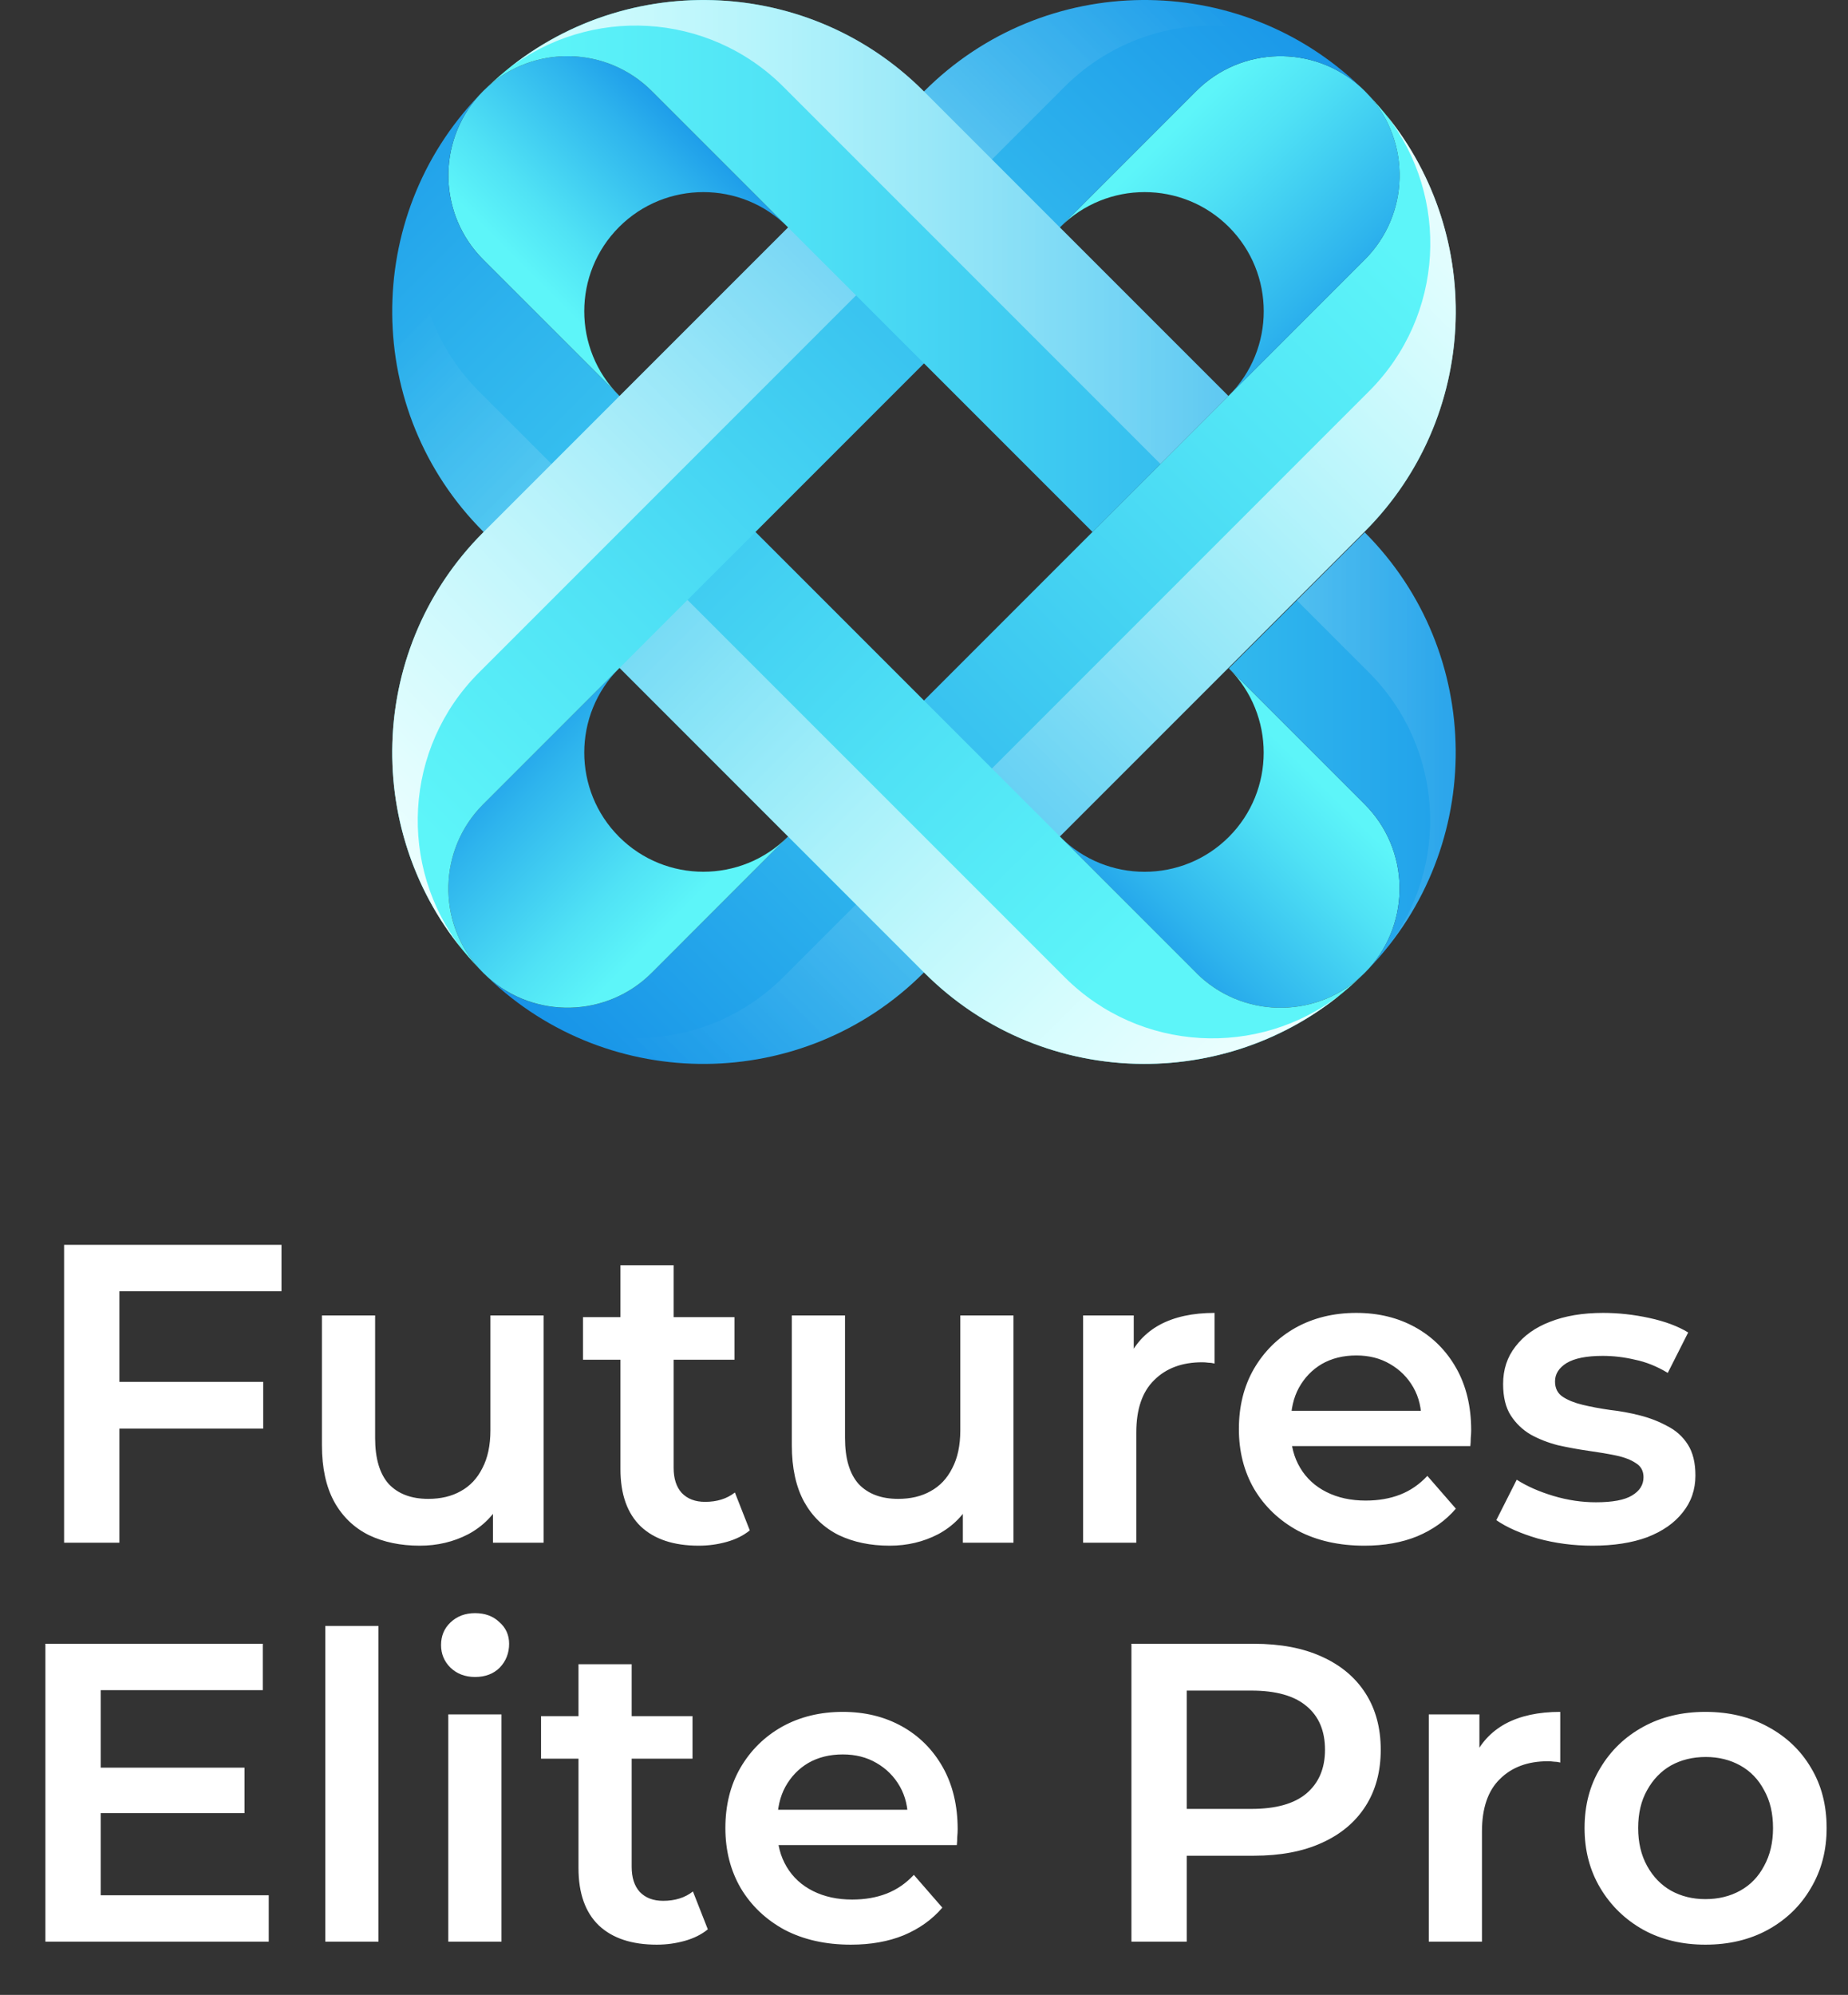 <svg width="139" height="150" viewBox="0 0 139 150" fill="none" xmlns="http://www.w3.org/2000/svg">
<rect x="0" y="0" width="139" height="150" fill="#333333" stroke="none"/>
<path d="M102.649 19.522L92.427 29.744L59.24 62.932L49.018 73.154C45.632 76.54 40.188 76.646 36.676 73.473C45.832 82.278 60.441 82.176 69.463 73.154L102.649 39.967C111.671 30.945 111.773 16.336 102.968 7.18C106.141 10.692 106.035 16.136 102.649 19.522Z" fill="url(#paint0_linear_596_755)"/>
<path d="M102.319 6.526C98.807 3.352 93.363 3.458 89.977 6.844L79.755 17.067C83.251 13.571 88.936 13.571 92.432 17.067C95.928 20.563 95.928 26.248 92.432 29.744L102.654 19.521C106.04 16.136 106.146 10.695 102.973 7.179C102.866 7.069 102.764 6.954 102.654 6.844C102.544 6.734 102.43 6.632 102.319 6.526Z" fill="url(#paint1_linear_596_755)"/>
<path opacity="0.9" d="M69.471 73.144L102.658 39.957C111.206 31.409 111.741 17.846 104.283 8.656C109.078 14.827 108.649 23.747 102.976 29.416L58.934 73.459C53.265 79.127 44.35 79.56 38.179 74.765C47.368 82.223 60.927 81.688 69.475 73.14L69.471 73.144Z" fill="url(#paint2_linear_596_755)"/>
<path d="M49.022 73.15L59.244 62.927C55.748 66.423 50.063 66.423 46.568 62.927C43.072 59.431 43.072 53.746 46.568 50.25L36.345 60.472C32.959 63.858 32.853 69.302 36.026 72.815C36.133 72.925 36.235 73.039 36.345 73.15C36.455 73.26 36.57 73.362 36.68 73.468C40.192 76.641 45.636 76.535 49.022 73.15Z" fill="url(#paint3_linear_596_755)"/>
<path d="M36.026 7.179C32.853 10.691 32.959 16.136 36.345 19.521L46.568 29.744C43.072 26.248 43.072 20.563 46.568 17.067C50.063 13.571 55.748 13.571 59.244 17.067L49.022 6.844C45.636 3.458 40.196 3.352 36.68 6.526C36.57 6.632 36.455 6.734 36.345 6.844C36.235 6.954 36.133 7.069 36.026 7.179Z" fill="url(#paint4_linear_596_755)"/>
<path d="M102.65 60.476L92.428 50.254C95.924 53.75 95.924 59.435 92.428 62.931C88.932 66.427 83.247 66.427 79.751 62.931L89.973 73.153C93.359 76.539 98.803 76.645 102.315 73.472C102.426 73.366 102.54 73.264 102.65 73.153C102.76 73.043 102.863 72.929 102.969 72.819C106.142 69.306 106.036 63.862 102.65 60.476Z" fill="url(#paint5_linear_596_755)"/>
<path d="M89.977 73.15L79.755 62.928L46.568 29.744L36.345 19.522C32.96 16.136 32.853 10.696 36.027 7.18C27.221 16.336 27.324 30.945 36.345 39.967L69.532 73.154C78.554 82.176 93.162 82.278 102.319 73.473C98.807 76.646 93.363 76.54 89.977 73.154V73.15Z" fill="url(#paint6_linear_596_755)"/>
<path opacity="0.9" d="M36.345 39.964L69.532 73.151C78.08 81.7 91.643 82.234 100.832 74.777C94.661 79.572 85.742 79.143 80.073 73.47L36.026 29.427C30.358 23.759 29.925 14.843 34.72 8.672C27.262 17.861 27.797 31.42 36.345 39.968V39.964Z" fill="url(#paint7_linear_596_755)"/>
<path d="M36.345 60.478L46.568 50.255L79.755 17.068L89.977 6.845C93.363 3.46 98.803 3.353 102.319 6.527C93.162 -2.279 78.554 -2.176 69.532 6.845L36.345 40.033C27.324 49.054 27.221 63.663 36.027 72.82C32.853 69.307 32.96 63.863 36.345 60.478Z" fill="url(#paint8_linear_596_755)"/>
<path opacity="0.9" d="M69.532 6.846L36.345 40.033C27.797 48.581 27.262 62.145 34.72 71.334C29.925 65.163 30.354 56.243 36.026 50.574L80.073 6.527C85.742 0.859 94.657 0.426 100.828 5.221C91.639 -2.237 78.08 -1.702 69.532 6.846Z" fill="url(#paint9_linear_596_755)"/>
<path d="M102.649 60.476C106.035 63.862 106.141 69.306 102.968 72.818C111.773 63.662 111.671 49.053 102.649 40.031L92.427 50.254L102.649 60.476Z" fill="url(#paint10_linear_596_755)"/>
<path d="M49.022 6.845L59.244 17.068L82.176 40L92.398 29.777L69.462 6.845C60.441 -2.176 45.836 -2.279 36.68 6.527C40.192 3.353 45.636 3.46 49.022 6.845Z" fill="url(#paint11_linear_596_755)"/>
<g opacity="0.9">
<path d="M58.926 6.527L87.286 34.887L92.395 29.778L69.467 6.845C60.915 -1.703 47.356 -2.238 38.167 5.224C44.338 0.425 53.258 0.858 58.926 6.527Z" fill="url(#paint12_linear_596_755)"/>
<path d="M97.541 45.141L102.969 50.568C108.637 56.237 109.07 65.153 104.276 71.324C111.733 62.135 111.198 48.575 102.65 40.027L97.541 45.136V45.141Z" fill="url(#paint13_linear_596_755)"/>
</g>
<path d="M8.629 103.904H19.797V107.424H8.629V103.904ZM8.98 116H4.821V93.6H21.172V97.088H8.98V116ZM31.575 116.224C30.124 116.224 28.844 115.957 27.735 115.424C26.625 114.869 25.761 114.037 25.143 112.928C24.524 111.797 24.215 110.379 24.215 108.672V98.912H28.215V108.128C28.215 109.664 28.556 110.816 29.239 111.584C29.943 112.331 30.935 112.704 32.215 112.704C33.153 112.704 33.964 112.512 34.647 112.128C35.351 111.744 35.895 111.168 36.279 110.4C36.684 109.632 36.887 108.683 36.887 107.552V98.912H40.887V116H37.079V111.392L37.751 112.8C37.175 113.909 36.332 114.763 35.223 115.36C34.113 115.936 32.897 116.224 31.575 116.224ZM52.556 116.224C50.679 116.224 49.228 115.744 48.204 114.784C47.18 113.803 46.668 112.363 46.668 110.464V95.136H50.668V110.368C50.668 111.179 50.871 111.808 51.276 112.256C51.703 112.704 52.289 112.928 53.036 112.928C53.932 112.928 54.679 112.693 55.276 112.224L56.396 115.072C55.927 115.456 55.351 115.744 54.668 115.936C53.985 116.128 53.281 116.224 52.556 116.224ZM43.852 102.24V99.04H55.244V102.24H43.852ZM66.918 116.224C65.468 116.224 64.188 115.957 63.078 115.424C61.969 114.869 61.105 114.037 60.486 112.928C59.868 111.797 59.559 110.379 59.559 108.672V98.912H63.559V108.128C63.559 109.664 63.9 110.816 64.582 111.584C65.287 112.331 66.278 112.704 67.558 112.704C68.497 112.704 69.308 112.512 69.99 112.128C70.695 111.744 71.239 111.168 71.623 110.4C72.028 109.632 72.231 108.683 72.231 107.552V98.912H76.231V116H72.422V111.392L73.094 112.8C72.519 113.909 71.676 114.763 70.567 115.36C69.457 115.936 68.241 116.224 66.918 116.224ZM81.468 116V98.912H85.276V103.616L84.828 102.24C85.34 101.088 86.14 100.213 87.228 99.616C88.337 99.019 89.713 98.72 91.356 98.72V102.528C91.185 102.485 91.025 102.464 90.876 102.464C90.726 102.443 90.577 102.432 90.428 102.432C88.913 102.432 87.708 102.88 86.812 103.776C85.916 104.651 85.468 105.963 85.468 107.712V116H81.468ZM102.625 116.224C100.726 116.224 99.062 115.851 97.633 115.104C96.225 114.336 95.126 113.291 94.337 111.968C93.569 110.645 93.185 109.141 93.185 107.456C93.185 105.749 93.558 104.245 94.305 102.944C95.073 101.621 96.118 100.587 97.441 99.84C98.785 99.093 100.31 98.72 102.017 98.72C103.681 98.72 105.163 99.083 106.465 99.808C107.766 100.533 108.79 101.557 109.537 102.88C110.283 104.203 110.657 105.76 110.657 107.552C110.657 107.723 110.646 107.915 110.625 108.128C110.625 108.341 110.614 108.544 110.593 108.736H96.353V106.08H108.481L106.913 106.912C106.934 105.931 106.731 105.067 106.305 104.32C105.878 103.573 105.291 102.987 104.545 102.56C103.819 102.133 102.977 101.92 102.017 101.92C101.035 101.92 100.171 102.133 99.425 102.56C98.699 102.987 98.123 103.584 97.697 104.352C97.291 105.099 97.089 105.984 97.089 107.008V107.648C97.089 108.672 97.323 109.579 97.793 110.368C98.262 111.157 98.923 111.765 99.777 112.192C100.63 112.619 101.611 112.832 102.721 112.832C103.681 112.832 104.545 112.683 105.313 112.384C106.081 112.085 106.763 111.616 107.361 110.976L109.505 113.44C108.737 114.336 107.766 115.029 106.593 115.52C105.441 115.989 104.118 116.224 102.625 116.224ZM119.779 116.224C118.35 116.224 116.974 116.043 115.651 115.68C114.35 115.296 113.315 114.837 112.547 114.304L114.083 111.264C114.851 111.755 115.768 112.16 116.835 112.48C117.902 112.8 118.968 112.96 120.035 112.96C121.294 112.96 122.2 112.789 122.755 112.448C123.331 112.107 123.619 111.648 123.619 111.072C123.619 110.603 123.427 110.251 123.043 110.016C122.659 109.76 122.158 109.568 121.539 109.44C120.92 109.312 120.227 109.195 119.459 109.088C118.712 108.981 117.955 108.843 117.187 108.672C116.44 108.48 115.758 108.213 115.139 107.872C114.52 107.509 114.019 107.029 113.635 106.432C113.251 105.835 113.059 105.045 113.059 104.064C113.059 102.976 113.368 102.037 113.987 101.248C114.606 100.437 115.47 99.819 116.579 99.392C117.71 98.944 119.043 98.72 120.579 98.72C121.731 98.72 122.894 98.848 124.067 99.104C125.24 99.36 126.211 99.723 126.979 100.192L125.443 103.232C124.632 102.741 123.811 102.411 122.979 102.24C122.168 102.048 121.358 101.952 120.547 101.952C119.331 101.952 118.424 102.133 117.827 102.496C117.251 102.859 116.963 103.317 116.963 103.872C116.963 104.384 117.155 104.768 117.539 105.024C117.923 105.28 118.424 105.483 119.043 105.632C119.662 105.781 120.344 105.909 121.091 106.016C121.859 106.101 122.616 106.24 123.363 106.432C124.11 106.624 124.792 106.891 125.411 107.232C126.051 107.552 126.563 108.011 126.947 108.608C127.331 109.205 127.523 109.984 127.523 110.944C127.523 112.011 127.203 112.939 126.563 113.728C125.944 114.517 125.059 115.136 123.907 115.584C122.755 116.011 121.379 116.224 119.779 116.224ZM7.254 132.912H18.39V136.336H7.254V132.912ZM7.574 142.512H20.214V146H3.414V123.6H19.766V127.088H7.574V142.512ZM24.468 146V122.256H28.468V146H24.468ZM33.718 146V128.912H37.718V146H33.718ZM35.734 126.096C34.987 126.096 34.368 125.861 33.878 125.392C33.408 124.923 33.174 124.357 33.174 123.696C33.174 123.013 33.408 122.448 33.878 122C34.368 121.531 34.987 121.296 35.734 121.296C36.48 121.296 37.088 121.52 37.558 121.968C38.048 122.395 38.294 122.939 38.294 123.6C38.294 124.304 38.059 124.901 37.59 125.392C37.12 125.861 36.502 126.096 35.734 126.096ZM49.4 146.224C47.522 146.224 46.072 145.744 45.048 144.784C44.024 143.803 43.512 142.363 43.512 140.464V125.136H47.512V140.368C47.512 141.179 47.714 141.808 48.12 142.256C48.546 142.704 49.133 142.928 49.88 142.928C50.776 142.928 51.522 142.693 52.12 142.224L53.24 145.072C52.77 145.456 52.194 145.744 51.512 145.936C50.829 146.128 50.125 146.224 49.4 146.224ZM40.696 132.24V129.04H52.088V132.24H40.696ZM64 146.224C62.101 146.224 60.437 145.851 59.008 145.104C57.6 144.336 56.501 143.291 55.712 141.968C54.944 140.645 54.56 139.141 54.56 137.456C54.56 135.749 54.933 134.245 55.68 132.944C56.448 131.621 57.493 130.587 58.816 129.84C60.16 129.093 61.685 128.72 63.392 128.72C65.056 128.72 66.538 129.083 67.84 129.808C69.141 130.533 70.165 131.557 70.912 132.88C71.658 134.203 72.032 135.76 72.032 137.552C72.032 137.723 72.021 137.915 72 138.128C72 138.341 71.989 138.544 71.968 138.736H57.728V136.08H69.856L68.288 136.912C68.309 135.931 68.106 135.067 67.68 134.32C67.253 133.573 66.666 132.987 65.92 132.56C65.194 132.133 64.352 131.92 63.392 131.92C62.41 131.92 61.546 132.133 60.8 132.56C60.074 132.987 59.498 133.584 59.072 134.352C58.666 135.099 58.464 135.984 58.464 137.008V137.648C58.464 138.672 58.698 139.579 59.168 140.368C59.637 141.157 60.298 141.765 61.152 142.192C62.005 142.619 62.986 142.832 64.096 142.832C65.056 142.832 65.92 142.683 66.688 142.384C67.456 142.085 68.138 141.616 68.736 140.976L70.88 143.44C70.112 144.336 69.141 145.029 67.968 145.52C66.816 145.989 65.493 146.224 64 146.224ZM85.102 146V123.6H94.318C96.302 123.6 97.998 123.92 99.406 124.56C100.835 125.2 101.934 126.117 102.702 127.312C103.47 128.507 103.854 129.925 103.854 131.568C103.854 133.211 103.47 134.629 102.702 135.824C101.934 137.019 100.835 137.936 99.406 138.576C97.998 139.216 96.302 139.536 94.318 139.536H87.406L89.262 137.584V146H85.102ZM89.262 138.032L87.406 136.016H94.126C95.96 136.016 97.336 135.632 98.254 134.864C99.192 134.075 99.662 132.976 99.662 131.568C99.662 130.139 99.192 129.04 98.254 128.272C97.336 127.504 95.96 127.12 94.126 127.12H87.406L89.262 125.072V138.032ZM107.468 146V128.912H111.276V133.616L110.828 132.24C111.34 131.088 112.14 130.213 113.228 129.616C114.337 129.019 115.713 128.72 117.356 128.72V132.528C117.185 132.485 117.025 132.464 116.876 132.464C116.726 132.443 116.577 132.432 116.428 132.432C114.913 132.432 113.708 132.88 112.812 133.776C111.916 134.651 111.468 135.963 111.468 137.712V146H107.468ZM128.273 146.224C126.523 146.224 124.966 145.851 123.601 145.104C122.235 144.336 121.158 143.291 120.369 141.968C119.579 140.645 119.185 139.141 119.185 137.456C119.185 135.749 119.579 134.245 120.369 132.944C121.158 131.621 122.235 130.587 123.601 129.84C124.966 129.093 126.523 128.72 128.273 128.72C130.043 128.72 131.611 129.093 132.977 129.84C134.363 130.587 135.441 131.611 136.209 132.912C136.998 134.213 137.393 135.728 137.393 137.456C137.393 139.141 136.998 140.645 136.209 141.968C135.441 143.291 134.363 144.336 132.977 145.104C131.611 145.851 130.043 146.224 128.273 146.224ZM128.273 142.8C129.254 142.8 130.129 142.587 130.897 142.16C131.665 141.733 132.262 141.115 132.689 140.304C133.137 139.493 133.361 138.544 133.361 137.456C133.361 136.347 133.137 135.397 132.689 134.608C132.262 133.797 131.665 133.179 130.897 132.752C130.129 132.325 129.265 132.112 128.305 132.112C127.323 132.112 126.449 132.325 125.681 132.752C124.934 133.179 124.337 133.797 123.889 134.608C123.441 135.397 123.217 136.347 123.217 137.456C123.217 138.544 123.441 139.493 123.889 140.304C124.337 141.115 124.934 141.733 125.681 142.16C126.449 142.587 127.313 142.8 128.273 142.8Z" fill="white"/>
<defs>
<linearGradient id="paint0_linear_596_755" x1="35.724" y1="90.659" x2="112.477" y2="13.907" gradientUnits="userSpaceOnUse">
<stop stop-color="#0C83E5"/>
<stop offset="0.35" stop-color="#2EB4ED"/>
<stop offset="0.73" stop-color="#50E2F5"/>
<stop offset="0.92" stop-color="#5DF5F9"/>
</linearGradient>
<linearGradient id="paint1_linear_596_755" x1="106.869" y1="27.624" x2="87.028" y2="7.784" gradientUnits="userSpaceOnUse">
<stop stop-color="#0C83E5"/>
<stop offset="0.35" stop-color="#2EB4ED"/>
<stop offset="0.73" stop-color="#50E2F5"/>
<stop offset="0.92" stop-color="#5DF5F9"/>
</linearGradient>
<linearGradient id="paint2_linear_596_755" x1="113.362" y1="14.419" x2="47.918" y2="79.862" gradientUnits="userSpaceOnUse">
<stop stop-color="white"/>
<stop offset="0.16" stop-color="white" stop-opacity="0.8"/>
<stop offset="0.39" stop-color="white" stop-opacity="0.52"/>
<stop offset="0.6" stop-color="white" stop-opacity="0.29"/>
<stop offset="0.78" stop-color="white" stop-opacity="0.13"/>
<stop offset="0.92" stop-color="white" stop-opacity="0.04"/>
<stop offset="1" stop-color="white" stop-opacity="0"/>
</linearGradient>
<linearGradient id="paint3_linear_596_755" x1="33.282" y1="53.529" x2="51.215" y2="71.463" gradientUnits="userSpaceOnUse">
<stop stop-color="#0C83E5"/>
<stop offset="0.35" stop-color="#2EB4ED"/>
<stop offset="0.73" stop-color="#50E2F5"/>
<stop offset="0.92" stop-color="#5DF5F9"/>
</linearGradient>
<linearGradient id="paint4_linear_596_755" x1="53.988" y1="5.762" x2="38.256" y2="21.494" gradientUnits="userSpaceOnUse">
<stop stop-color="#0C83E5"/>
<stop offset="0.35" stop-color="#2EB4ED"/>
<stop offset="0.73" stop-color="#50E2F5"/>
<stop offset="0.92" stop-color="#5DF5F9"/>
</linearGradient>
<linearGradient id="paint5_linear_596_755" x1="83.316" y1="75.927" x2="101.299" y2="57.944" gradientUnits="userSpaceOnUse">
<stop stop-color="#0C83E5"/>
<stop offset="0.35" stop-color="#2EB4ED"/>
<stop offset="0.73" stop-color="#50E2F5"/>
<stop offset="0.92" stop-color="#5DF5F9"/>
</linearGradient>
<linearGradient id="paint6_linear_596_755" x1="9.386" y1="-3.227" x2="91.297" y2="78.683" gradientUnits="userSpaceOnUse">
<stop stop-color="#0C83E5"/>
<stop offset="0.35" stop-color="#2EB4ED"/>
<stop offset="0.73" stop-color="#50E2F5"/>
<stop offset="0.92" stop-color="#5DF5F9"/>
</linearGradient>
<linearGradient id="paint7_linear_596_755" x1="93.503" y1="82.28" x2="27.212" y2="15.989" gradientUnits="userSpaceOnUse">
<stop stop-color="white"/>
<stop offset="0.02" stop-color="white" stop-opacity="0.98"/>
<stop offset="0.47" stop-color="white" stop-opacity="0.46"/>
<stop offset="0.77" stop-color="white" stop-opacity="0.13"/>
<stop offset="0.91" stop-color="white" stop-opacity="0"/>
</linearGradient>
<linearGradient id="paint8_linear_596_755" x1="106.334" y1="-13.722" x2="24.64" y2="67.971" gradientUnits="userSpaceOnUse">
<stop stop-color="#0C83E5"/>
<stop offset="0.35" stop-color="#2EB4ED"/>
<stop offset="0.73" stop-color="#50E2F5"/>
<stop offset="0.92" stop-color="#5DF5F9"/>
</linearGradient>
<linearGradient id="paint9_linear_596_755" x1="27.212" y1="64" x2="91.184" y2="0.028" gradientUnits="userSpaceOnUse">
<stop stop-color="white"/>
<stop offset="0.04" stop-color="white" stop-opacity="0.95"/>
<stop offset="0.52" stop-color="white" stop-opacity="0.45"/>
<stop offset="0.85" stop-color="white" stop-opacity="0.13"/>
<stop offset="1" stop-color="white" stop-opacity="0"/>
</linearGradient>
<linearGradient id="paint10_linear_596_755" x1="129.677" y1="56.423" x2="32.836" y2="56.423" gradientUnits="userSpaceOnUse">
<stop stop-color="#0C83E5"/>
<stop offset="0.35" stop-color="#2EB4ED"/>
<stop offset="0.73" stop-color="#50E2F5"/>
<stop offset="0.92" stop-color="#5DF5F9"/>
</linearGradient>
<linearGradient id="paint11_linear_596_755" x1="129.677" y1="19.996" x2="32.836" y2="19.996" gradientUnits="userSpaceOnUse">
<stop stop-color="#0C83E5"/>
<stop offset="0.35" stop-color="#2EB4ED"/>
<stop offset="0.73" stop-color="#50E2F5"/>
<stop offset="0.92" stop-color="#5DF5F9"/>
</linearGradient>
<linearGradient id="paint12_linear_596_755" x1="24.814" y1="17.444" x2="114.031" y2="17.444" gradientUnits="userSpaceOnUse">
<stop stop-color="white"/>
<stop offset="1" stop-color="white" stop-opacity="0"/>
</linearGradient>
<linearGradient id="paint13_linear_596_755" x1="24.811" y1="55.675" x2="114.029" y2="55.675" gradientUnits="userSpaceOnUse">
<stop stop-color="white"/>
<stop offset="1" stop-color="white" stop-opacity="0"/>
</linearGradient>
</defs>
</svg>
